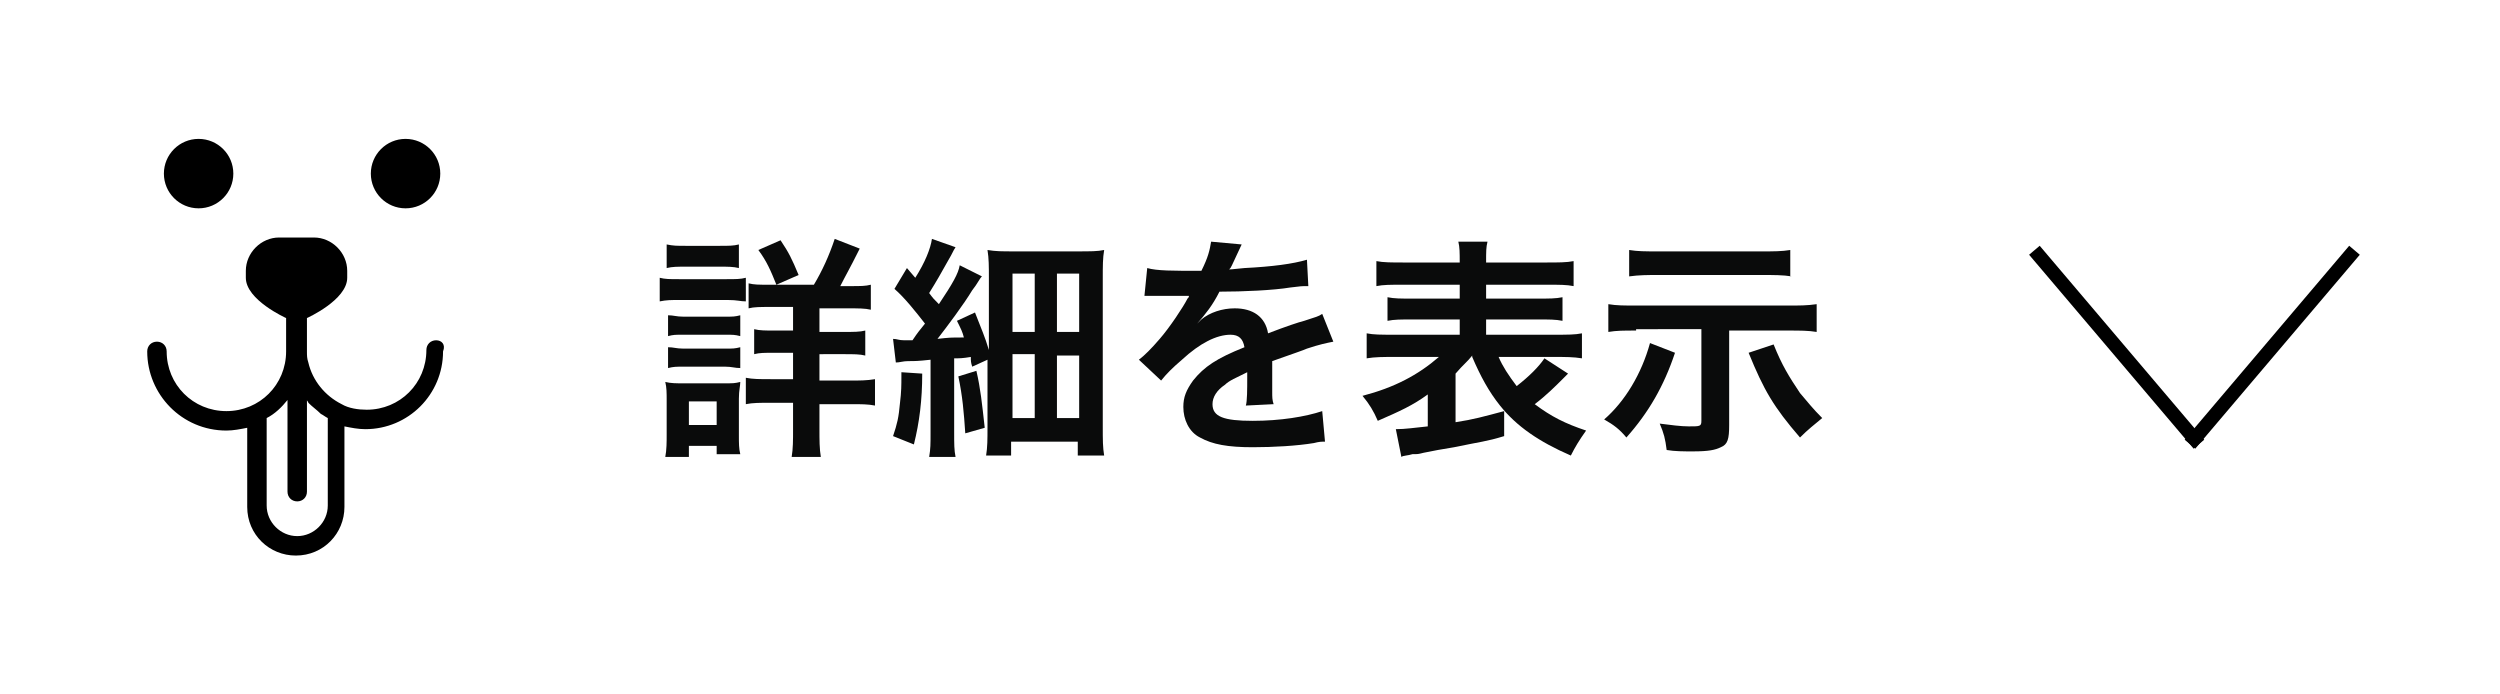 <?xml version="1.0" encoding="utf-8"?>
<!-- Generator: Adobe Illustrator 18.0.0, SVG Export Plug-In . SVG Version: 6.00 Build 0)  -->
<!DOCTYPE svg PUBLIC "-//W3C//DTD SVG 1.1//EN" "http://www.w3.org/Graphics/SVG/1.1/DTD/svg11.dtd">
<svg version="1.1" id="レイヤー_1" xmlns:x="http://ns.adobe.com/Extensibility/1.0/" xmlns:i="http://ns.adobe.com/AdobeIllustrator/10.0/" xmlns:graph="http://ns.adobe.com/Graphs/1.0/"
	 xmlns="http://www.w3.org/2000/svg" xmlns:xlink="http://www.w3.org/1999/xlink" x="0px" y="0px" width="180px" height="50px"
	 viewBox="0 0 180 50" enable-background="new 0 0 180 50" xml:space="preserve">
<g>
	<g>
		<path fill="#0A0B0B" d="M47.5,20c0.4,0.1,0.7,0.1,1.4,0.1h3.4c0.7,0,1,0,1.4-0.1v1.7c-0.4,0-0.6-0.1-1.3-0.1h-3.5
			c-0.6,0-0.9,0-1.4,0.1V20z M47.9,32.9c0.1-0.5,0.1-1.1,0.1-1.6v-2.5c0-0.5,0-0.9-0.1-1.3c0.4,0.1,0.8,0.1,1.3,0.1h2.9
			c0.7,0,0.8,0,1.2-0.1c0,0.3-0.1,0.6-0.1,1.2v2.7c0,0.5,0,0.9,0.1,1.3h-1.7v-0.6h-2v0.8H47.9z M48,17.6c0.5,0.1,0.7,0.1,1.4,0.1
			h2.4c0.7,0,1,0,1.4-0.1v1.7c-0.4-0.1-0.8-0.1-1.4-0.1h-2.4c-0.6,0-1,0-1.4,0.1V17.6z M48.1,22.7c0.4,0,0.6,0.1,1.1,0.1h3
			c0.6,0,0.7,0,1.1-0.1v1.5c-0.4-0.1-0.5-0.1-1.1-0.1h-3c-0.6,0-0.7,0-1.1,0.1V22.7z M48.1,25c0.4,0,0.6,0.1,1.1,0.1h3
			c0.6,0,0.7,0,1.1-0.1v1.5c-0.4,0-0.6-0.1-1.1-0.1h-3c-0.5,0-0.7,0-1.1,0.1V25z M49.6,30.6h2v-1.7h-2V30.6z M58.6,20.5
			c0.6-1,1.1-2.1,1.5-3.3l1.8,0.7c-0.8,1.6-1,1.9-1.4,2.7h0.7c0.8,0,1.1,0,1.5-0.1v1.8c-0.4-0.1-0.9-0.1-1.7-0.1h-2v1.7h1.7
			c0.8,0,1.2,0,1.6-0.1v1.8c-0.4-0.1-0.8-0.1-1.6-0.1H59v1.9h2.2c0.7,0,1.2,0,1.8-0.1v1.9c-0.5-0.1-1-0.1-1.7-0.1H59v1.8
			c0,0.8,0,1.4,0.1,2h-2.1c0.1-0.6,0.1-1.2,0.1-2V29h-1.6c-0.8,0-1.3,0-1.8,0.1v-1.9c0.5,0.1,1,0.1,1.8,0.1h1.6v-1.9h-1.3
			c-0.8,0-1.1,0-1.5,0.1v-1.8c0.4,0.1,0.8,0.1,1.5,0.1h1.3v-1.7h-1.6c-0.8,0-1.2,0-1.6,0.1v-1.8c0.4,0.1,0.7,0.1,1.5,0.1H58.6z
			 M55.9,20.5c-0.4-1-0.7-1.7-1.3-2.5l1.6-0.7c0.6,0.9,0.8,1.3,1.3,2.5L55.9,20.5z"/>
		<path fill="#0A0B0B" d="M66.4,26.9c0,1.9-0.2,3.5-0.6,5.1l-1.5-0.6c0.3-0.9,0.4-1.3,0.5-2.4c0.1-0.8,0.1-1.3,0.1-1.9v-0.3
			L66.4,26.9z M64.3,24.4c0.3,0,0.4,0.1,0.8,0.1c0.1,0,0.2,0,0.6,0c0.4-0.6,0.5-0.7,0.9-1.2c-0.7-0.9-1.5-1.9-2.2-2.5l0.9-1.5
			l0.6,0.7c0.7-1.1,1.1-2.1,1.2-2.8l1.7,0.6c-0.2,0.3-0.2,0.4-0.5,0.9c-0.5,0.9-0.9,1.6-1.4,2.4c0.3,0.4,0.3,0.4,0.7,0.8
			c1-1.5,1.4-2.2,1.5-2.8l1.6,0.8c-0.2,0.2-0.3,0.5-0.7,1c-0.6,1-1.8,2.6-2.5,3.5c0.9-0.1,0.9-0.1,1.9-0.1c-0.1-0.4-0.2-0.6-0.5-1.2
			l1.3-0.6c0.5,1.3,0.7,1.7,1,2.7v-5.2c0-0.8,0-1.4-0.1-2c0.6,0.1,1,0.1,2,0.1h4.3c1.2,0,1.6,0,2.1-0.1c-0.1,0.6-0.1,1.1-0.1,2.1
			v10.6c0,1,0,1.5,0.1,2.1h-1.9v-1h-4.8v1h-1.8c0.1-0.6,0.1-1.2,0.1-2v-4.9L70,26.4c-0.1-0.3-0.1-0.4-0.1-0.7
			c-0.6,0.1-0.8,0.1-1.2,0.1v5.3c0,0.9,0,1.3,0.1,1.8h-1.9c0.1-0.6,0.1-0.9,0.1-1.8v-5.2C66.1,26,65.9,26,65.4,26
			c-0.4,0-0.6,0.1-0.9,0.1L64.3,24.4z M70.3,26.7c0.3,1.3,0.4,2.3,0.6,4.1l-1.4,0.4c-0.1-1.5-0.2-2.7-0.5-4.1L70.3,26.7z M72.9,23.9
			h1.6v-4.2h-1.6V23.9z M72.9,30.1h1.6v-4.6h-1.6V30.1z M76.1,23.9h1.6v-4.2h-1.6V23.9z M76.1,30.1h1.6v-4.5h-1.6V30.1z"/>
		<path fill="#0A0B0B" d="M82.6,19.3c0.7,0.2,1.8,0.2,3.9,0.2c0.5-1,0.6-1.5,0.7-2.1l2.2,0.2c-0.1,0.2-0.1,0.2-0.7,1.5
			c-0.1,0.2-0.1,0.2-0.2,0.3c0.1,0,0.1,0,1.1-0.1c2-0.1,3.5-0.3,4.5-0.6l0.1,1.9c-0.5,0-0.5,0-1.3,0.1c-1.2,0.2-3.4,0.3-5.1,0.3
			c-0.5,1-1,1.6-1.6,2.3l0,0c0.1-0.1,0.1-0.1,0.3-0.3c0.6-0.5,1.5-0.8,2.4-0.8c1.3,0,2.2,0.6,2.4,1.8c1.3-0.5,2.2-0.8,2.6-0.9
			c0.9-0.3,1-0.3,1.3-0.5l0.8,2c-0.5,0.1-1,0.2-1.9,0.5c-0.2,0.1-1.1,0.4-2.5,0.9v0.2c0,0.4,0,0.4,0,0.7c0,0.2,0,0.5,0,0.7
			c0,0.3,0,0.4,0,0.6c0,0.4,0,0.6,0.1,0.9l-2,0.1c0.1-0.3,0.1-1.2,0.1-2c0-0.2,0-0.2,0-0.4c-0.8,0.4-1.3,0.6-1.6,0.9
			c-0.6,0.4-0.9,0.9-0.9,1.4c0,0.9,0.8,1.2,2.9,1.2c2,0,3.8-0.3,5-0.7l0.2,2.2c-0.3,0-0.4,0-0.8,0.1c-1.2,0.2-2.9,0.3-4.4,0.3
			c-1.8,0-2.9-0.2-3.8-0.7c-0.8-0.4-1.2-1.3-1.2-2.2c0-0.7,0.2-1.2,0.7-1.9c0.8-1,1.7-1.6,3.7-2.4c-0.1-0.6-0.4-0.9-1-0.9
			c-1,0-2.2,0.6-3.5,1.8c-0.7,0.6-1.1,1-1.5,1.5L82,25.9c0.4-0.3,0.9-0.8,1.5-1.5c0.7-0.8,1.7-2.3,2-2.9c0.1-0.1,0.1-0.1,0.1-0.2
			c-0.1,0-0.3,0-0.3,0c-0.3,0-1.8,0-2.1,0c-0.3,0-0.3,0-0.5,0c-0.1,0-0.2,0-0.3,0L82.6,19.3z"/>
		<path fill="#0A0B0B" d="M106,25.6c-0.4,0.5-0.6,0.6-1.2,1.3v3.5c1.3-0.2,2-0.4,3.5-0.8v1.8c-1.3,0.4-1.7,0.4-3.6,0.8
			c-1.2,0.2-1.2,0.2-2.2,0.4c-0.4,0.1-0.4,0.1-0.8,0.1c-0.3,0.1-0.7,0.1-0.8,0.2l-0.4-2c0.7,0,1.3-0.1,2.3-0.2v-2.3
			c-1.1,0.8-2,1.2-3.6,1.9c-0.3-0.7-0.6-1.2-1.1-1.8c2.3-0.6,4-1.5,5.5-2.8h-3.2c-0.8,0-1.4,0-2,0.1v-1.8c0.5,0.1,1,0.1,2,0.1h4.7
			v-1.1h-3.3c-1,0-1.4,0-1.9,0.1v-1.7c0.5,0.1,0.9,0.1,1.9,0.1h3.3v-1H101c-0.9,0-1.4,0-1.9,0.1v-1.8c0.5,0.1,1.1,0.1,2,0.1h4
			c0-0.7,0-1.1-0.1-1.5h2.1c-0.1,0.4-0.1,0.7-0.1,1.5h4.3c0.9,0,1.5,0,2-0.1v1.8c-0.5-0.1-1-0.1-1.9-0.1H107v1h3.6
			c1,0,1.4,0,1.9-0.1v1.7c-0.5-0.1-0.9-0.1-1.9-0.1H107v1.1h4.9c1,0,1.5,0,2-0.1v1.8c-0.6-0.1-1.2-0.1-2-0.1h-4
			c0.3,0.7,0.7,1.3,1.3,2.1c0.9-0.7,1.6-1.4,2-2l1.7,1.1c-0.1,0.1-0.1,0.1-0.4,0.4c-0.5,0.5-1.2,1.2-2,1.8c1.2,0.9,2.2,1.4,3.7,1.9
			c-0.5,0.7-0.8,1.2-1.1,1.8c-2.3-1-3.9-2.1-5.1-3.6c-0.8-1-1.4-2.1-2-3.5H106z"/>
		<path fill="#0A0B0B" d="M120.6,25.4c-0.8,2.4-1.9,4.3-3.5,6.1c-0.5-0.6-0.9-0.9-1.6-1.3c1.5-1.3,2.7-3.3,3.3-5.5L120.6,25.4z
			 M117.8,23.8c-0.9,0-1.4,0-2,0.1v-2c0.6,0.1,1.1,0.1,2.1,0.1h10.8c0.9,0,1.4,0,2.1-0.1v2c-0.6-0.1-1.2-0.1-2-0.1h-4.3v6.8
			c0,1-0.1,1.4-0.6,1.6c-0.4,0.2-0.9,0.3-2,0.3c-0.7,0-1.3,0-1.9-0.1c-0.1-0.8-0.2-1.2-0.5-1.9c0.8,0.1,1.5,0.2,2.1,0.2
			c0.8,0,0.9,0,0.9-0.4v-6.6H117.8z M129,19.9c-0.6-0.1-1.3-0.1-2.1-0.1h-7.6c-0.6,0-1.3,0-2,0.1v-1.9c0.6,0.1,1.2,0.1,2,0.1h7.6
			c0.8,0,1.4,0,2-0.1V19.9z M127.7,24.8c0.6,1.5,1.1,2.3,1.9,3.5c0.6,0.7,0.9,1.1,1.6,1.8c-0.6,0.5-1,0.8-1.6,1.4
			c-1.9-2.2-2.6-3.4-3.7-6.1L127.7,24.8z"/>
	</g>
	<g>
		<circle cx="14.3" cy="12.5" r="2.5"/>
		<circle cx="29.2" cy="12.5" r="2.5"/>
		<path d="M31.4,24.5c-0.4,0-0.7,0.3-0.7,0.7c0,2.4-1.9,4.3-4.3,4.3c-0.6,0-1.3-0.1-1.8-0.4c-1.2-0.6-2.1-1.7-2.4-3l0,0
			c-0.1-0.3-0.1-0.5-0.1-0.8c0,0,0-0.1,0-0.1v-2.3h0c0,0,2.9-1.3,2.9-2.9v-0.5c0-1.3-1.1-2.4-2.4-2.4h-2.5c-1.3,0-2.4,1.1-2.4,2.4
			v0.5c0,1.6,2.9,2.9,2.9,2.9h0v2.3c0,0,0,0.1,0,0.1c0,2.4-1.9,4.3-4.3,4.3s-4.3-1.9-4.3-4.3c0-0.4-0.3-0.7-0.7-0.7
			c-0.4,0-0.7,0.3-0.7,0.7c0,3.1,2.5,5.7,5.7,5.7c0.5,0,1-0.1,1.5-0.2v5.7c0,2,1.6,3.5,3.5,3.5c2,0,3.5-1.6,3.5-3.5v-5.8
			c0.5,0.1,1,0.2,1.5,0.2c3.1,0,5.6-2.5,5.6-5.6C32.1,24.8,31.8,24.5,31.4,24.5z M23.6,36.4c0,1.2-1,2.2-2.2,2.2
			c-1.2,0-2.2-1-2.2-2.2v-6.3c0.6-0.3,1.1-0.8,1.5-1.3v6.6c0,0.4,0.3,0.7,0.7,0.7c0.4,0,0.7-0.3,0.7-0.7v-6.6c0,0.1,0.1,0.1,0.1,0.2
			c0,0,0,0,0,0c0.3,0.3,0.6,0.5,0.9,0.8c0,0,0,0,0,0c0.2,0.1,0.3,0.2,0.5,0.3c0,0,0,0,0,0L23.6,36.4L23.6,36.4z"/>
	</g>
	<g>
		<line fill="none" stroke="#000000" stroke-linecap="square" stroke-miterlimit="10" x1="146.8" y1="18.4" x2="158" y2="31.6"/>
		<line fill="none" stroke="#000000" stroke-linecap="square" stroke-miterlimit="10" x1="169.2" y1="18.4" x2="158" y2="31.6"/>
	</g>
</g>
</svg>
